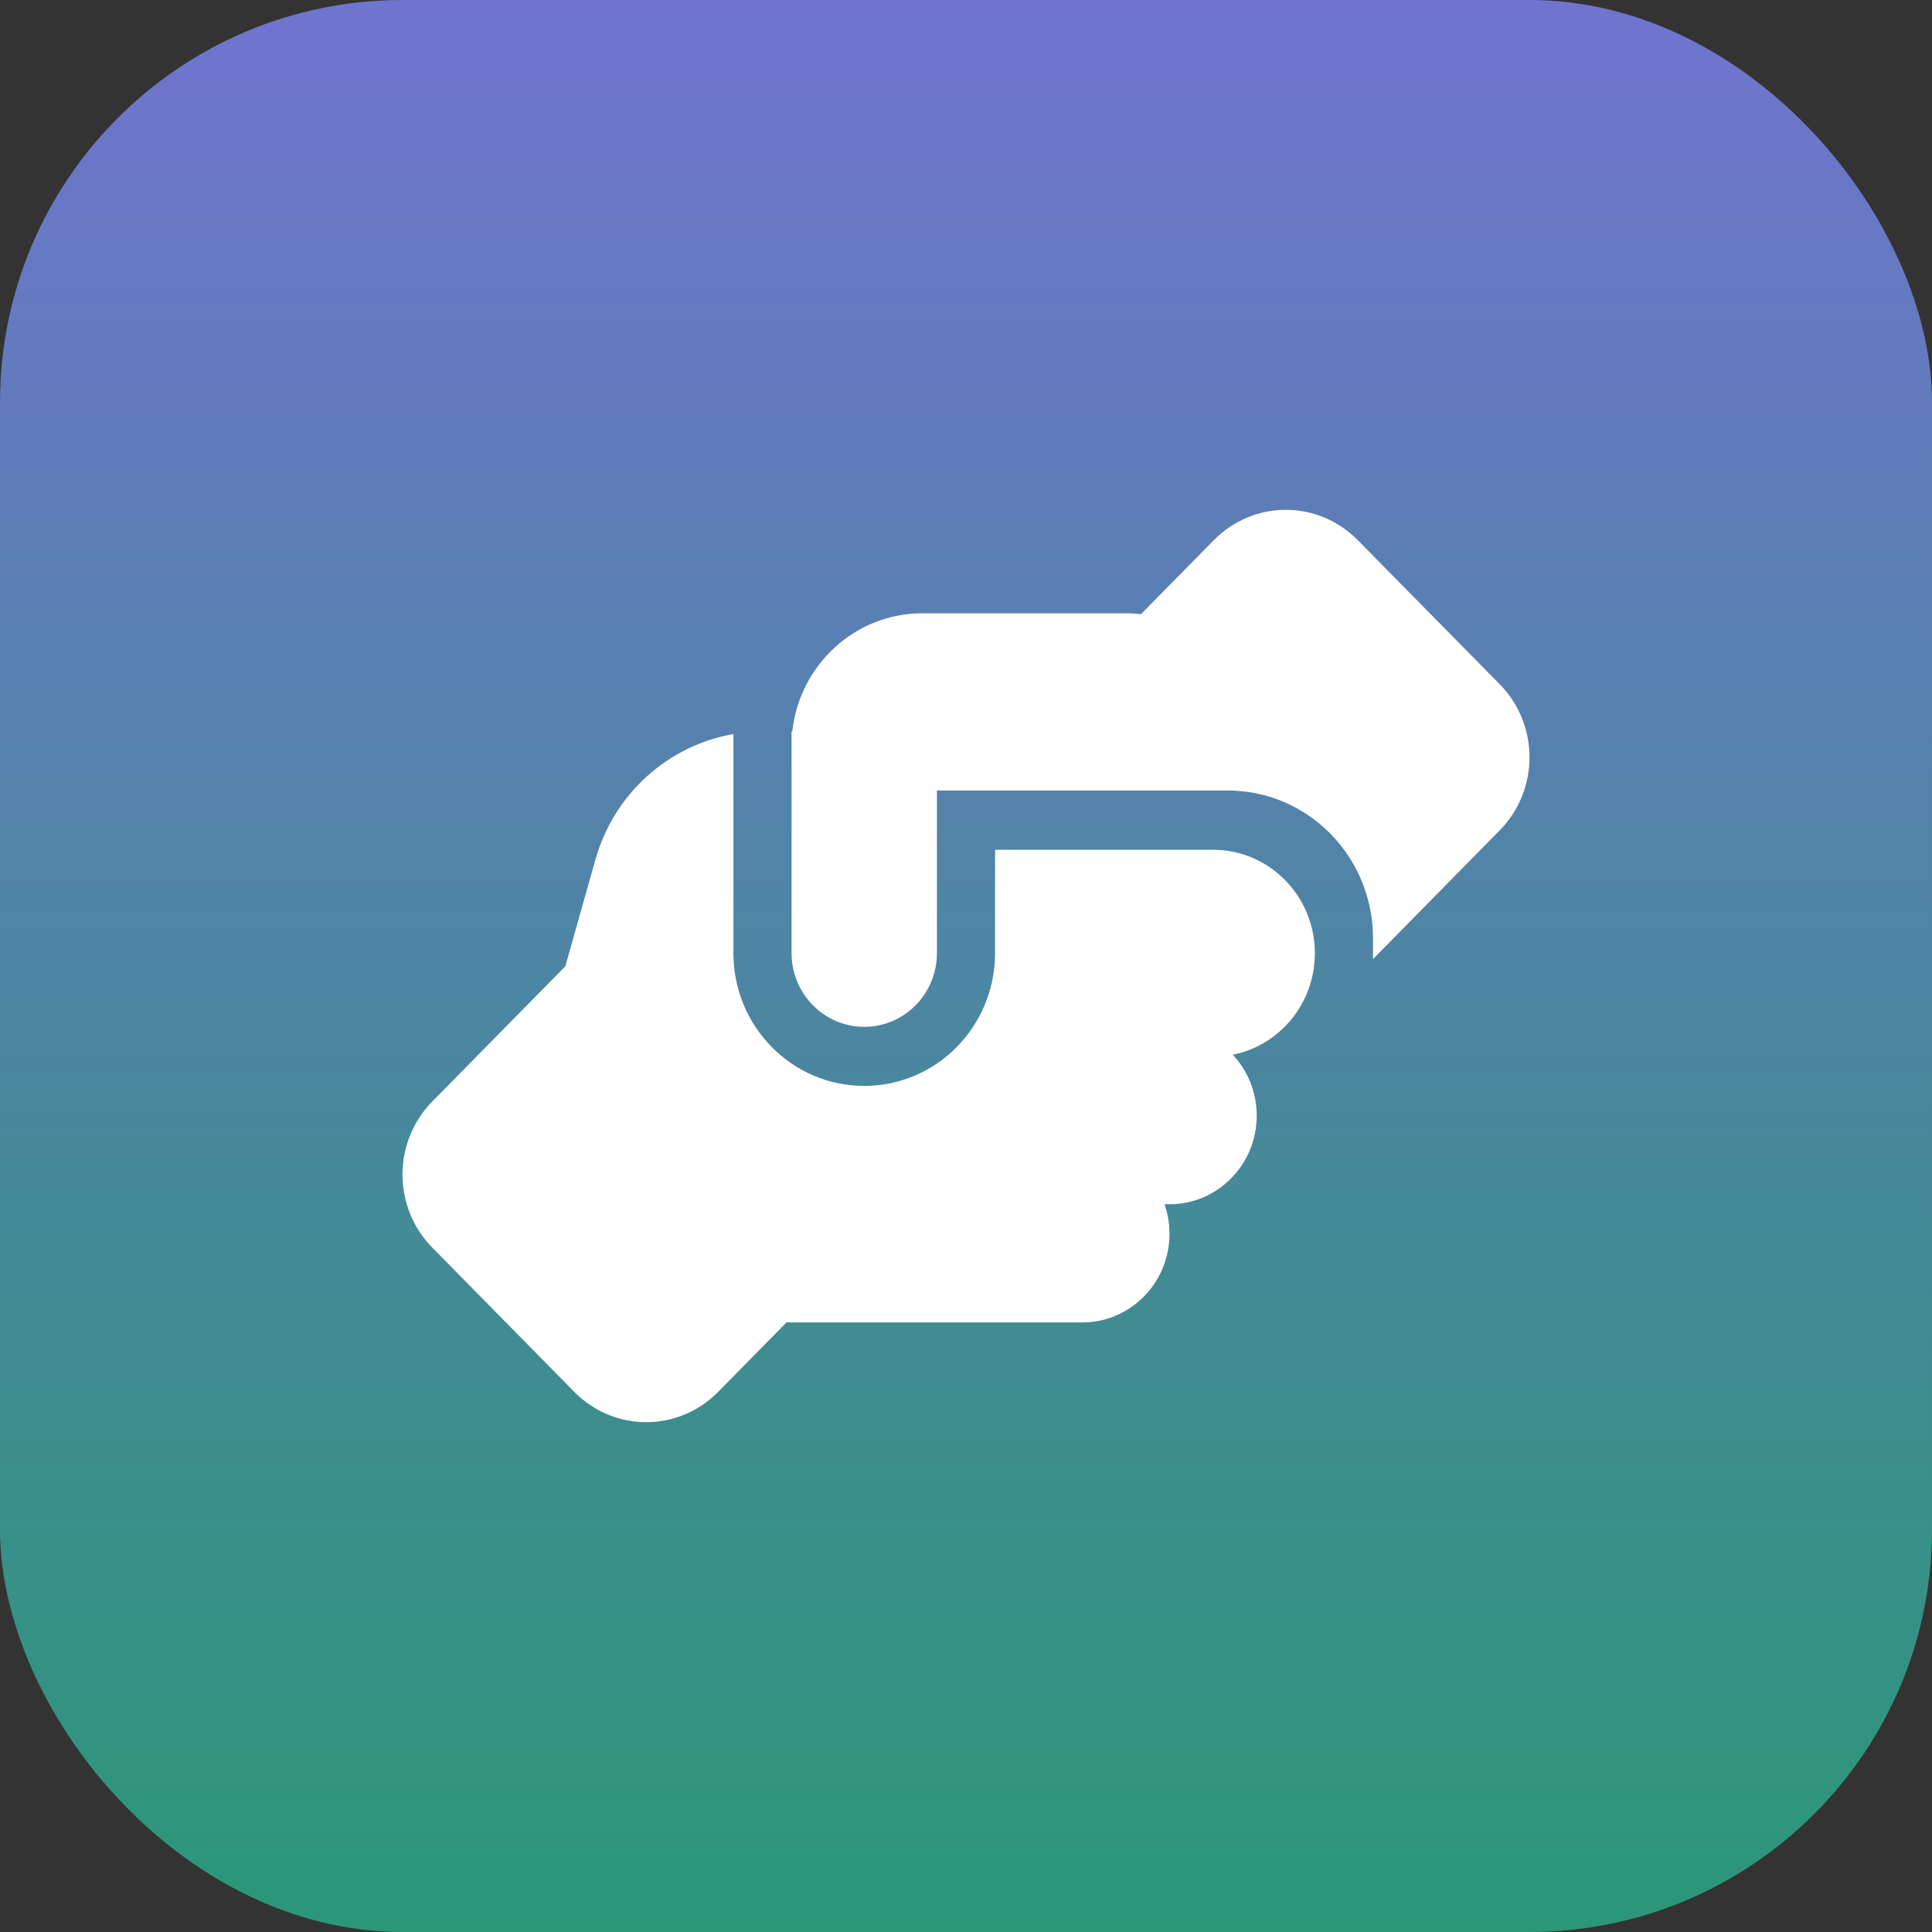 <?xml version="1.0" encoding="UTF-8"?> <svg xmlns="http://www.w3.org/2000/svg" width="72" height="72" viewBox="0 0 72 72" fill="none"><rect x="0" y="0" width="72" height="72" fill="#333333" stroke="none"/><rect width="72" height="72" rx="15" fill="url(#paint0_linear_28_83)"></rect><path d="M51.168 35.515V35.742L55.888 30.946C57.371 29.439 57.371 27.004 55.888 25.497L50.599 20.13C49.116 18.623 46.719 18.623 45.236 20.13L42.521 22.889C42.338 22.869 42.148 22.855 41.959 22.855H34.375C31.863 22.855 29.797 24.781 29.526 27.258H29.499V35.515C29.499 37.035 30.712 38.267 32.208 38.267C33.705 38.267 34.917 37.035 34.917 35.515V29.46H45.751C48.744 29.46 51.168 31.923 51.168 34.965V35.515ZM37.083 31.662V35.515C37.083 38.253 34.903 40.469 32.208 40.469C29.513 40.469 27.332 38.253 27.332 35.515V27.355C24.902 27.781 22.877 29.577 22.186 32.047L21.069 36.01L16.112 41.047C14.629 42.554 14.629 44.989 16.112 46.496L21.401 51.87C22.884 53.377 25.281 53.377 26.764 51.87L29.317 49.276C29.378 49.276 29.439 49.283 29.499 49.283H40.334C42.128 49.283 43.584 47.803 43.584 45.98C43.584 45.595 43.516 45.223 43.401 44.879H43.584C45.379 44.879 46.834 43.4 46.834 41.577C46.834 40.696 46.496 39.898 45.941 39.306C47.681 38.962 48.994 37.407 49.001 35.536V35.508C48.994 33.389 47.302 31.669 45.209 31.669H37.083V31.662Z" fill="white"></path><defs><linearGradient id="paint0_linear_28_83" x1="36" y1="0" x2="36" y2="72" gradientUnits="userSpaceOnUse"><stop stop-color="#7074CF"></stop><stop offset="1" stop-color="#2B9777"></stop></linearGradient></defs></svg> 